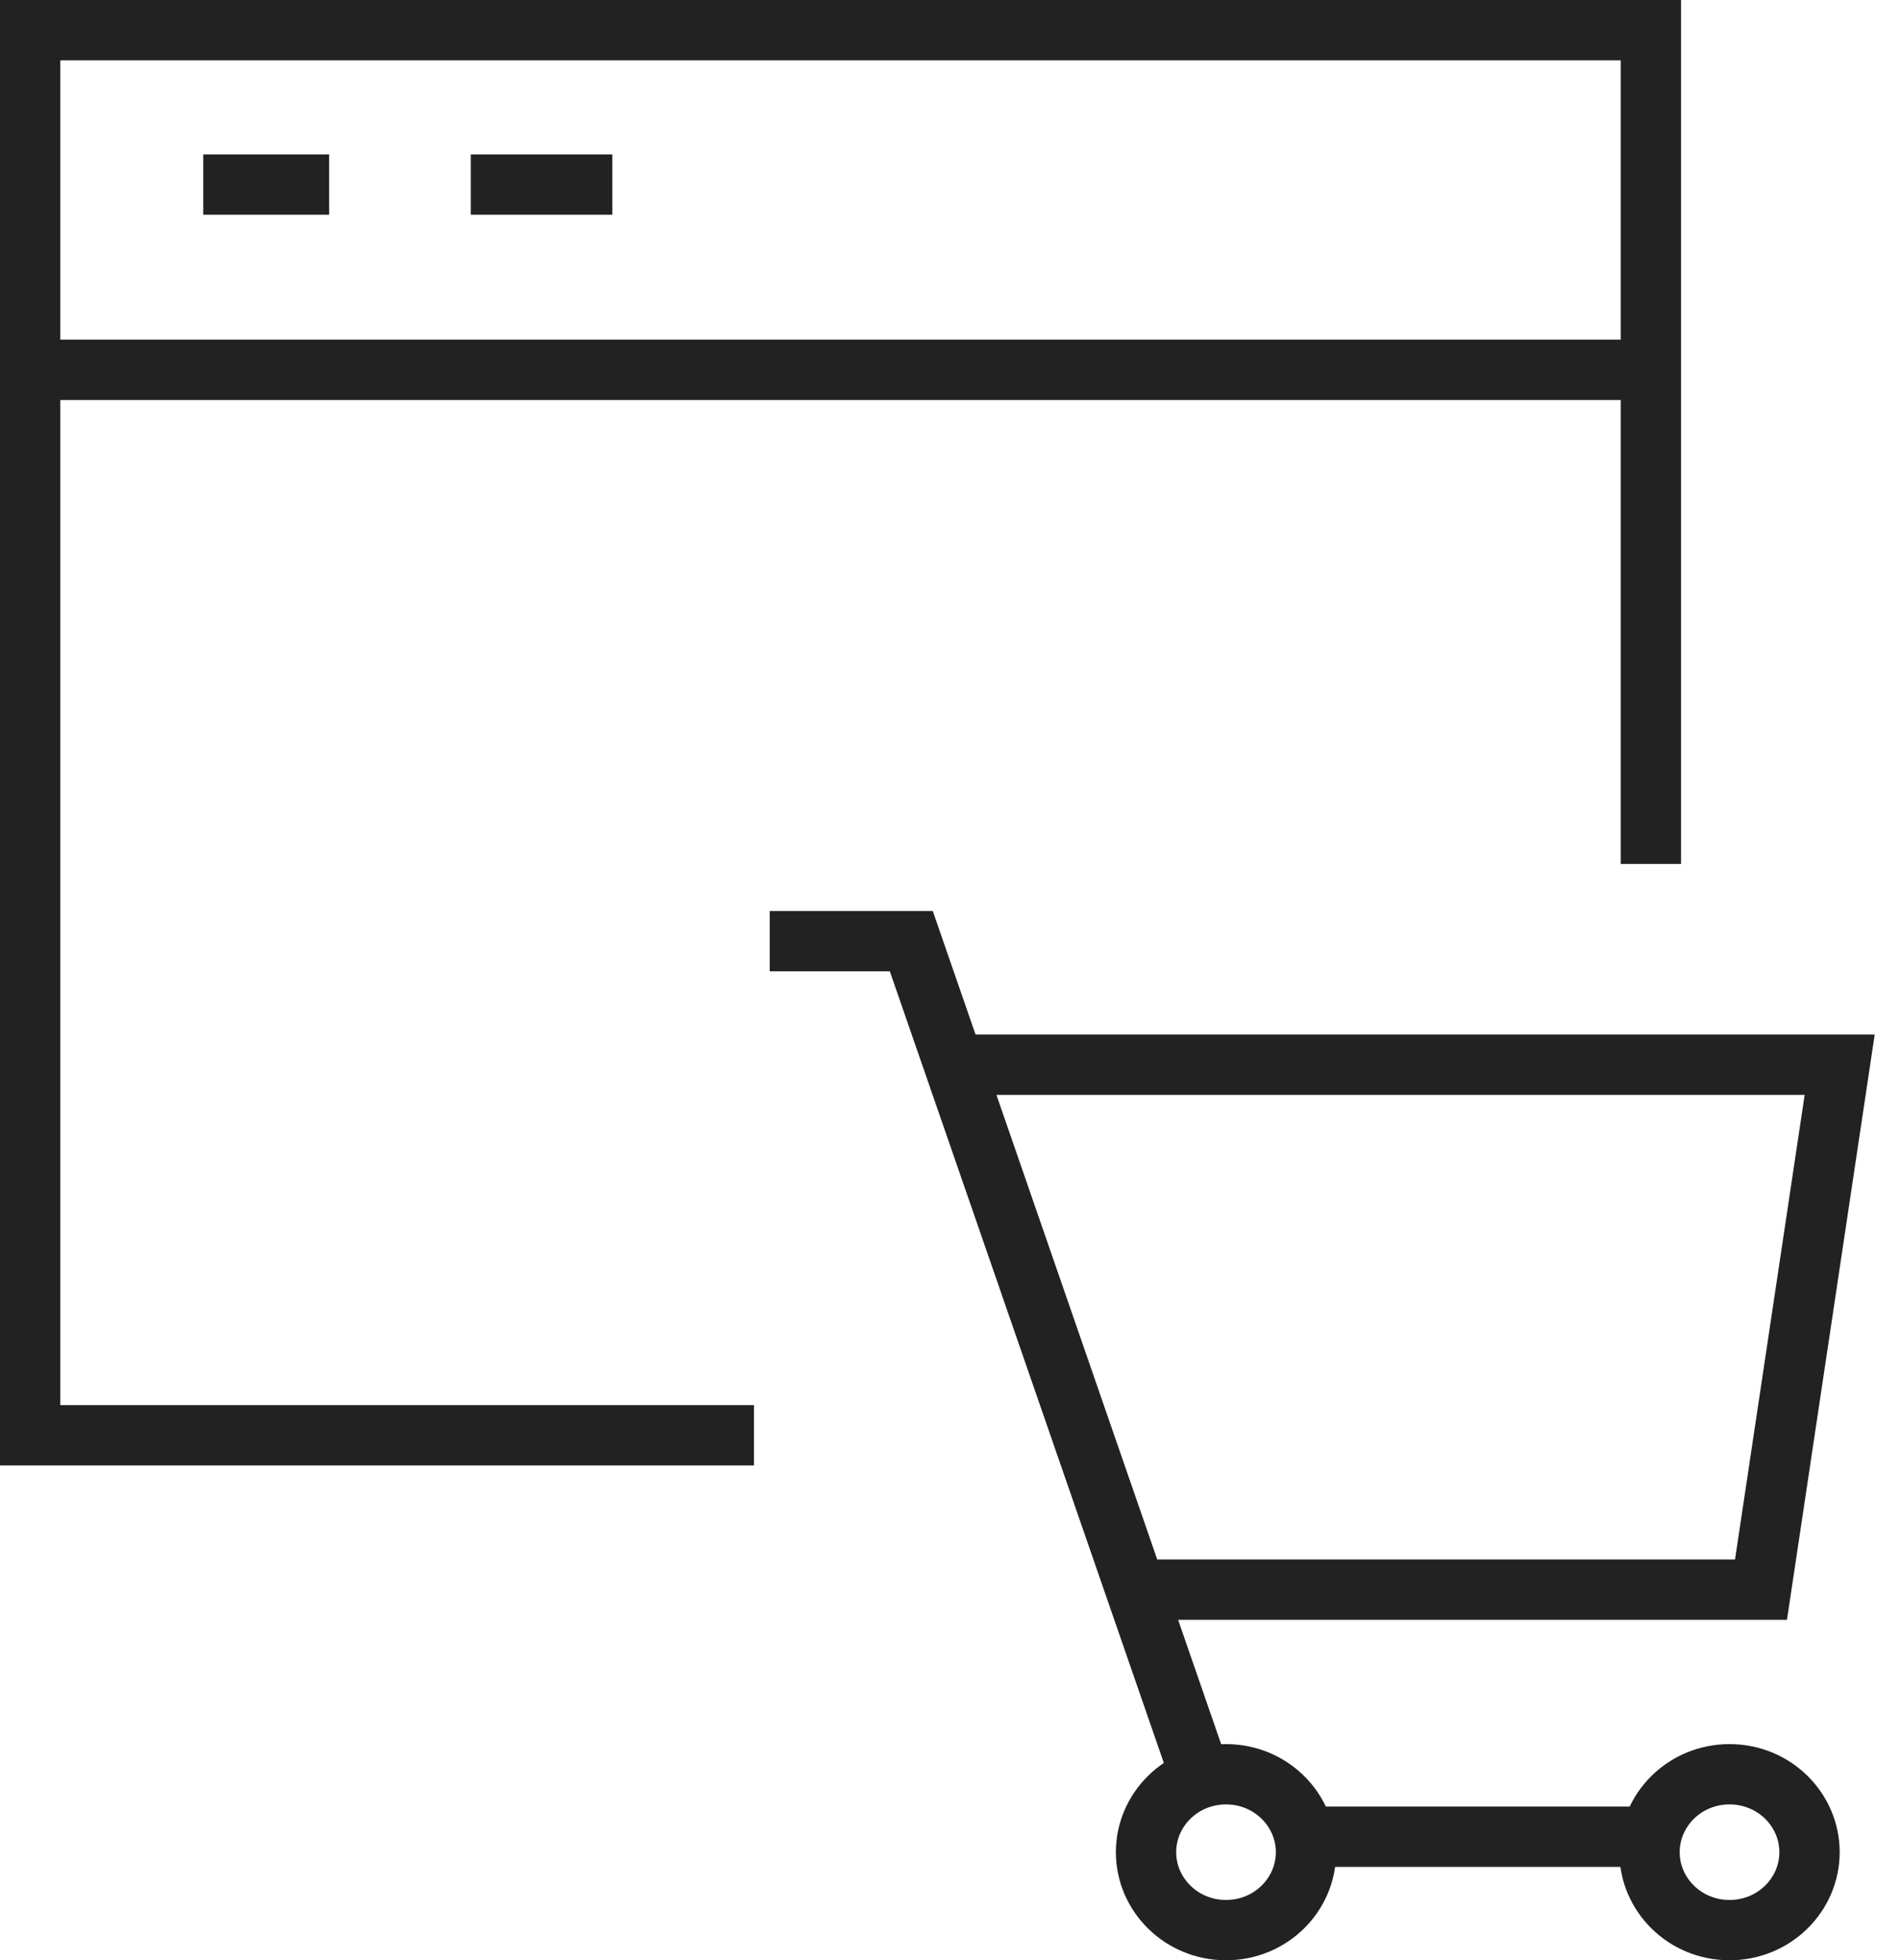 <?xml version="1.0" encoding="UTF-8"?> <svg xmlns="http://www.w3.org/2000/svg" width="63" height="65" viewBox="0 0 63 65" fill="none"> <path d="M25 47.592H1V12.264M54.739 28.648V12.264M54.739 12.264V1H1V12.264M54.739 12.264H1M6.739 6.12H10.913M15.609 6.12H20.304M25.522 31.208H30.217L31.635 35.304M39.609 58.344L37.66 52.712M31.635 35.304H61L58.391 52.712H37.66M31.635 35.304L37.66 52.712" stroke="#222222" stroke-width="2"></path> <path d="M42.739 60.904H54.739" stroke="#222222" stroke-width="2"></path> <path d="M43.304 61.416C43.304 62.825 42.135 64 40.652 64C39.17 64 38 62.825 38 61.416C38 60.007 39.17 58.832 40.652 58.832C42.135 58.832 43.304 60.007 43.304 61.416Z" stroke="#222222" stroke-width="2"></path> <path d="M60 61.416C60 62.825 58.83 64 57.347 64C55.865 64 54.695 62.825 54.695 61.416C54.695 60.007 55.865 58.832 57.347 58.832C58.83 58.832 60 60.007 60 61.416Z" stroke="#222222" stroke-width="2"></path> </svg> 